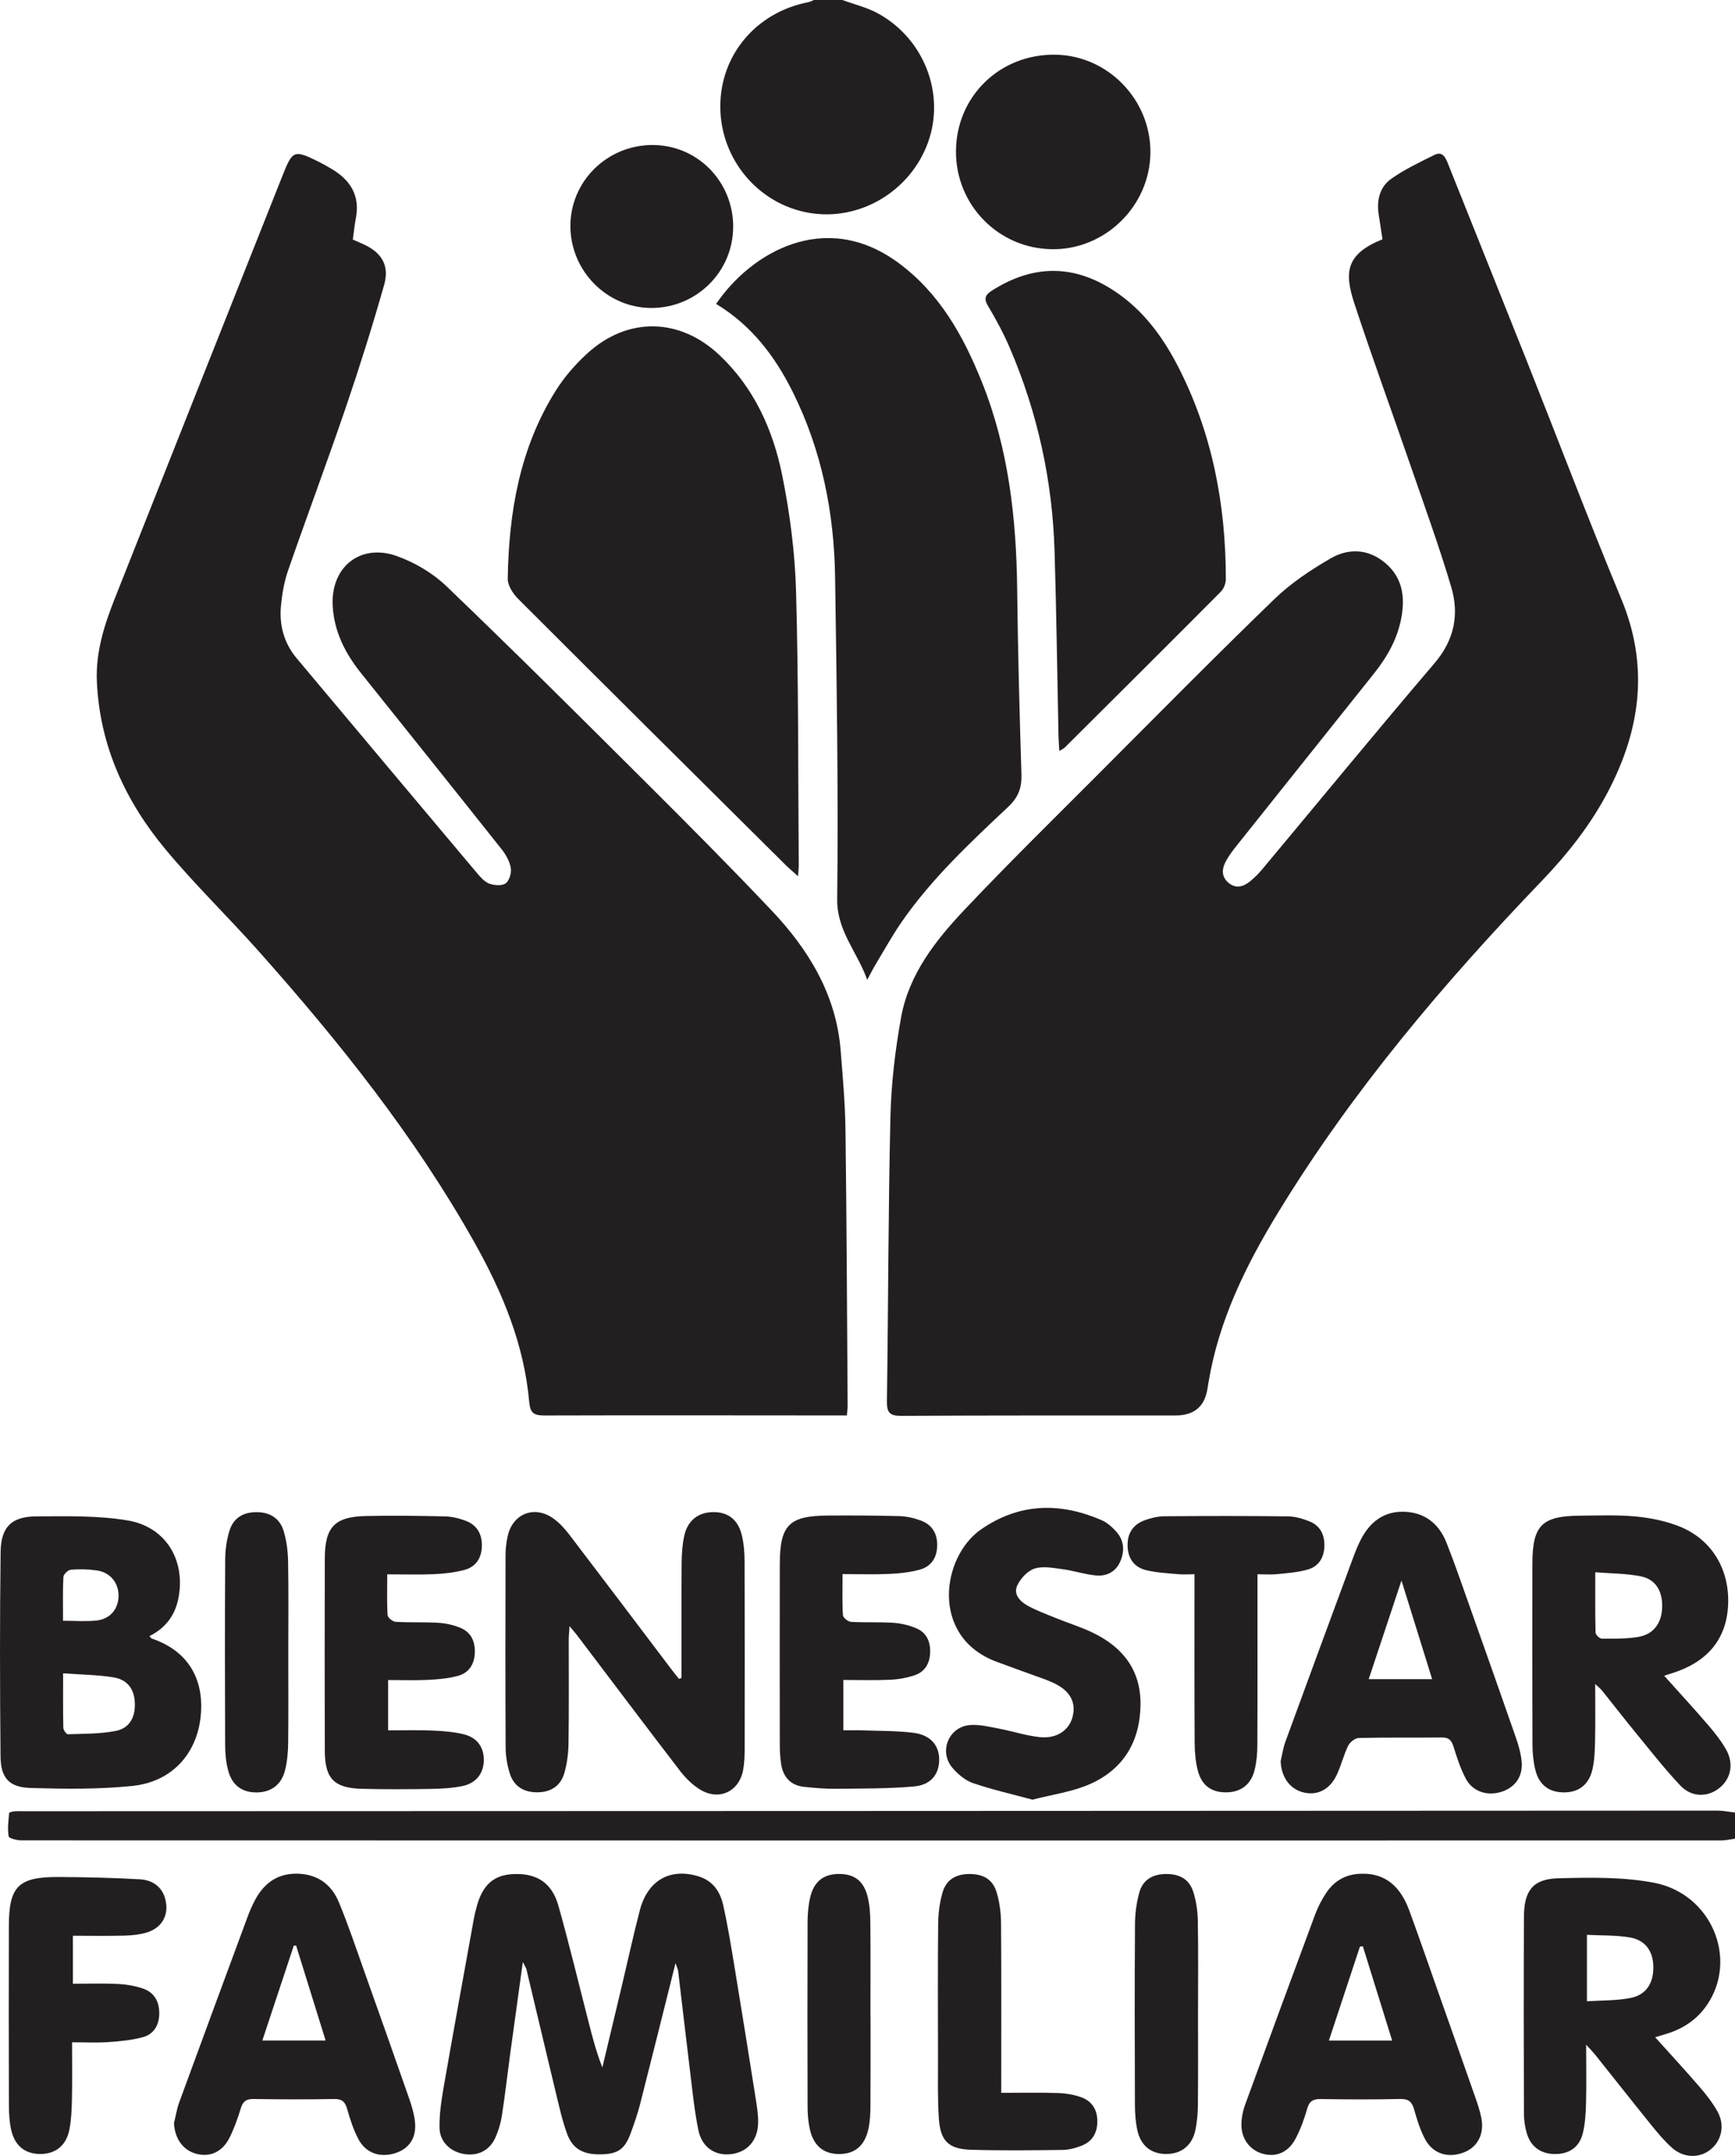 <?xml version="1.0" encoding="UTF-8"?>
<svg xmlns="http://www.w3.org/2000/svg" id="Layer_1" data-name="Layer 1" viewBox="0 0 426.63 529.85">
  <defs>
    <style>
      .cls-1 {
        fill: #231f20;
        stroke-width: 0px;
      }
    </style>
  </defs>
  <path class="cls-1" d="M426.63,451.89c-1.14.15-2.29.43-3.43.43-139.31.02-278.61.02-417.92-.02-1.1,0-3.06-.48-3.15-.98-.32-1.85-.05-3.82.12-5.73.02-.18.83-.38,1.29-.42.77-.07,1.55-.03,2.33-.03,67.71-.02,135.41-.03,203.12-.06,71.11-.03,142.22-.07,213.34-.09,1.43,0,2.87.31,4.3.47v6.42Z"></path>
  <path class="cls-1" d="M207.14,0c2.97,1.1,6.15,1.84,8.89,3.37,11.29,6.29,16.4,19.76,12.2,31.53-4.33,12.13-16.89,19.58-29.36,17.4-12.45-2.18-21.66-13.16-21.75-25.94-.09-12.79,8.8-23.36,21.7-25.84.45-.09.88-.34,1.31-.52,2.34,0,4.67,0,7.01,0Z"></path>
  <path class="cls-1" d="M86.77,58.88c.95.42,1.75.76,2.54,1.12,4.55,2.06,6.52,5.23,5.14,10.06-2.87,10.08-6.01,20.1-9.4,30.02-4.58,13.43-9.56,26.72-14.21,40.12-.95,2.73-1.45,5.67-1.74,8.55-.48,4.82.69,9.28,3.88,13.07,14.76,17.59,29.51,35.18,44.3,52.74.86,1.02,1.87,2.18,3.05,2.61,1.22.44,3.1.59,4.01-.08.9-.65,1.47-2.56,1.26-3.76-.28-1.63-1.2-3.29-2.26-4.62-11.49-14.48-23.05-28.9-34.6-43.32-3.86-4.82-6.56-10.15-6.93-16.39-.57-9.55,6.69-15.53,15.7-12.36,4.44,1.57,8.9,4.2,12.3,7.46,16.64,15.95,32.99,32.22,49.32,48.49,10.34,10.3,20.63,20.64,30.66,31.24,9.14,9.66,15.85,20.72,16.93,34.41.51,6.49,1.1,13,1.18,19.5.29,22.57.38,45.14.53,67.72,0,.66-.1,1.33-.19,2.41-1.11,0-2.14,0-3.18,0-23.74-.01-47.48-.06-71.21.01-2.54,0-3.48-.57-3.72-3.31-1.24-14.13-6.56-26.91-13.43-39.14-14.71-26.2-33.35-49.49-53.25-71.83-7.44-8.35-15.5-16.16-22.66-24.74-9.93-11.9-16.26-25.51-16.97-41.34-.32-7.21,1.8-13.84,4.38-20.37,13.74-34.71,27.52-69.4,41.31-104.09,2.46-6.2,2.82-6.29,8.96-3.25,1.04.52,2.06,1.1,3.06,1.7,4.63,2.74,7.05,6.56,5.97,12.14-.33,1.7-.49,3.44-.74,5.22Z"></path>
  <path class="cls-1" d="M339.95,58.81c-.34-2.18-.65-4.19-.95-6.2-.52-3.44.31-6.68,3.08-8.65,3.28-2.33,7-4.08,10.63-5.88,1.94-.97,2.71.53,3.33,2.11,6.41,16.07,12.88,32.12,19.27,48.2,7.79,19.6,15.27,39.34,23.36,58.81,6.82,16.41,4.78,31.91-3.16,47.16-4.3,8.26-9.97,15.45-16.43,22.18-24.11,25.1-46.54,51.57-64.74,81.37-7.95,13.01-14.65,26.57-17.17,41.83-.08.48-.17.96-.24,1.44q-.97,6.7-7.88,6.7c-22.47,0-44.95-.03-67.42.09-2.83.02-3.58-.78-3.54-3.6.34-23.25.32-46.51.86-69.75.19-8.22,1.16-16.5,2.63-24.6,1.93-10.63,8.51-18.95,15.69-26.54,10.69-11.31,21.81-22.21,32.8-33.22,14.36-14.39,28.65-28.86,43.26-42.99,4.06-3.93,8.93-7.17,13.84-10.02,4.37-2.54,9.2-2.42,13.38,1.05,4.21,3.49,4.97,8.13,4.09,13.23-.92,5.32-3.47,9.85-6.8,14.02-11.18,13.98-22.34,27.97-33.5,41.97-.97,1.21-1.93,2.45-2.71,3.79-1.1,1.89-1.5,3.93.37,5.58,1.88,1.66,3.82,1.04,5.53-.4,1.04-.87,2.01-1.85,2.88-2.89,14.1-16.87,28.05-33.87,42.32-50.59,4.89-5.72,6.13-11.99,4.12-18.75-3.02-10.14-6.64-20.1-10.1-30.11-4.56-13.23-9.39-26.37-13.75-39.67-2.5-7.62-2-12.07,6.94-15.67Z"></path>
  <path class="cls-1" d="M176.08,74.71c8.52-12.58,26.75-23.37,44.75-10.17,10.2,7.47,16.08,18.03,20.65,29.45,6.53,16.32,8.44,33.43,8.64,50.86.17,15.17.58,30.34,1.05,45.5.1,3.26-.77,5.61-3.22,7.91-9.35,8.79-18.75,17.57-26.14,28.18-2.38,3.42-4.39,7.09-6.55,10.66-.58.96-1.08,1.98-2.01,3.71-2.57-7.11-7.48-12.03-7.39-19.84.31-26.35-.13-52.71-.51-79.06-.23-15.82-3.25-31.1-10.33-45.4-4.38-8.85-10.17-16.53-18.93-21.81Z"></path>
  <path class="cls-1" d="M196.22,215.33c-1.36-1.22-2.24-1.94-3.04-2.74-21.95-21.79-43.91-43.56-65.78-65.42-1.27-1.27-2.57-3.29-2.55-4.94.26-16.34,2.96-32.16,11.84-46.27,2.09-3.33,4.79-6.41,7.69-9.07,9.91-9.08,22.73-8.86,32.53.38,8.53,8.05,13.17,18.37,15.43,29.54,1.9,9.38,3.14,19.02,3.41,28.58.62,22.45.49,44.93.66,67.39,0,.56-.08,1.12-.18,2.55Z"></path>
  <path class="cls-1" d="M260.49,184.56c-.09-1.46-.19-2.57-.21-3.69-.32-15.17-.5-30.34-.97-45.5-.53-17.27-4.17-33.91-10.98-49.81-1.53-3.56-3.37-7.01-5.36-10.33-1.1-1.83-.7-2.76.88-3.77,9.14-5.86,18.54-6.66,28.1-1.22,8.05,4.58,13.5,11.65,17.67,19.72,8.47,16.42,11.8,34.04,11.81,52.38,0,1.03-.5,2.33-1.22,3.06-12.75,12.82-25.57,25.56-38.39,38.32-.25.25-.6.39-1.3.83Z"></path>
  <path class="cls-1" d="M166.12,482.43c-3.05,12.17-5.86,23.48-8.74,34.76-.6,2.35-1.41,4.65-2.24,6.94-1.45,4-3.09,5.19-7.05,5.33-4.49.16-7.24-1.2-8.63-5-1.26-3.45-2.04-7.09-2.91-10.67-2.4-9.92-4.72-19.86-7.1-29.78-.1-.42-.39-.8-.89-1.8-1.1,7.96-2.11,15.23-3.1,22.51-.69,5.11-1.27,10.23-2.06,15.32-.28,1.8-.83,3.62-1.58,5.29-1.42,3.18-4.26,4.59-7.62,4.07-3.39-.53-6.05-2.95-6.12-6.42-.07-3.27.42-6.58.98-9.82,2.42-13.89,4.96-27.75,7.46-41.62.16-.86.37-1.71.59-2.56,1.46-5.72,4.24-8.23,9.31-8.4,5.6-.19,9.3,2.16,10.88,7.75,2.69,9.54,5,19.18,7.47,28.78.94,3.66,1.89,7.32,3.35,11,1.61-6.73,3.22-13.46,4.82-20.19,1.46-6.15,2.8-12.32,4.39-18.44,1.93-7.37,7.42-10.44,14.36-8.36,3.63,1.09,5.41,3.8,6.15,7.14,1.16,5.21,2.01,10.5,2.88,15.78,1.76,10.65,3.46,21.3,5.14,31.96.3,1.92.61,3.87.56,5.79-.11,4.39-2.79,7.26-6.88,7.65-3.8.36-6.96-1.75-7.81-5.92-.96-4.65-1.43-9.41-2.01-14.13-1.02-8.3-1.96-16.61-2.96-24.91-.05-.44-.27-.86-.66-2.04Z"></path>
  <path class="cls-1" d="M167.58,412.39c0-9.42-.04-18.84.03-28.26.02-2.22.17-4.49.64-6.65.81-3.76,3.4-5.78,6.98-5.85,3.68-.08,6.2,1.74,7.16,5.59.53,2.14.7,4.42.7,6.64.06,15.37.04,30.74.02,46.11,0,1.65-.08,3.32-.36,4.94-.93,5.35-5.88,7.76-10.56,4.93-1.94-1.17-3.67-2.91-5.06-4.73-8.48-11.03-16.83-22.15-25.24-33.23-.45-.59-.95-1.15-1.84-2.22-.09,1.48-.2,2.38-.2,3.28-.01,8.46.07,16.93-.05,25.39-.04,2.5-.34,5.07-1.04,7.46-.95,3.27-3.5,4.77-6.91,4.7-3.26-.07-5.58-1.59-6.55-4.79-.61-2.02-.96-4.19-.97-6.3-.08-15.76-.05-31.52-.02-47.28,0-1.45.19-2.92.47-4.34,1.12-5.72,6.6-7.97,11.33-4.56,1.55,1.12,2.88,2.62,4.04,4.15,8.38,10.98,16.7,22.01,25.04,33.02.57.75,1.17,1.48,1.76,2.22.21-.08.43-.16.64-.23Z"></path>
  <path class="cls-1" d="M36.74,402.08c.4.46.45.57.52.6,10.32,3.49,12.98,11.64,12.05,19.49-1.09,9.13-7.23,15.76-16.73,16.75-8.27.86-16.69.75-25.02.51-5.34-.16-7.38-2.45-7.43-7.81-.16-16.72-.19-33.45.02-50.17.08-6.22,2.7-8.75,8.88-8.78,7.46-.03,15.04-.22,22.34,1,9.37,1.56,14.23,9.69,12.55,18.88-.79,4.28-3.06,7.5-7.17,9.55ZM15.52,411.25c0,4.9-.04,9.15.05,13.39.01.56.76,1.59,1.14,1.58,3.95-.14,7.98-.06,11.82-.83,3.35-.68,4.76-3.4,4.63-6.84-.13-3.4-1.79-5.76-5.3-6.32-3.89-.62-7.87-.65-12.34-.98ZM15.52,398.33c2.99,0,5.6.21,8.16-.05,3.4-.35,5.45-2.84,5.47-6.08.02-3.21-2.05-5.77-5.36-6.24-2.1-.3-4.27-.34-6.38-.17-.68.05-1.78,1.12-1.82,1.77-.18,3.47-.09,6.95-.09,10.77Z"></path>
  <path class="cls-1" d="M406.99,500.68c3.9,4.34,7.47,8.19,10.89,12.16,1.64,1.9,3.23,3.92,4.45,6.11,1.9,3.4,1,7.26-1.85,9.44-2.73,2.09-6.54,1.98-9.37-.56-1.8-1.61-3.38-3.49-4.91-5.37-4.71-5.82-9.34-11.71-14.02-17.56-.51-.63-1.09-1.21-2.15-2.38,0,5.3.09,9.83-.03,14.36-.07,2.51-.21,5.08-.81,7.49-.87,3.43-3.45,5.08-6.96,5.02-3.44-.06-5.92-1.88-6.84-5.25-.41-1.48-.65-3.06-.66-4.59-.05-16.15-.07-32.3,0-48.45.03-6.45,2.19-9.32,8.46-9.48,7.83-.2,15.86-.36,23.49,1.09,14.24,2.72,20.82,18.85,12.99,30.15-2.37,3.42-5.61,5.6-9.51,6.87-.9.29-1.8.55-3.17.96ZM390.23,491.85c3.75-.25,7.35-.13,10.79-.83,3.86-.79,5.63-3.74,5.53-7.79-.1-3.69-1.94-6.39-5.68-7.05-3.45-.61-7.03-.47-10.65-.66v16.33Z"></path>
  <path class="cls-1" d="M409.21,411.84c3.71,4.14,7.32,8.05,10.79,12.09,1.64,1.9,3.23,3.91,4.46,6.09,1.96,3.48,1.15,7.19-1.71,9.45-2.86,2.26-6.78,2.29-9.55-.63-3.87-4.08-7.34-8.55-10.92-12.9-2.84-3.46-5.57-7-8.37-10.49-.33-.41-.77-.74-1.66-1.58,0,5.03.07,9.45-.03,13.87-.05,2.41-.12,4.89-.67,7.22-.91,3.81-3.51,5.62-7.17,5.55-3.57-.07-5.96-1.88-6.86-5.58-.48-1.96-.68-4.03-.69-6.06-.05-14.88-.06-29.76-.02-44.64.02-9.37,2.34-11.67,11.79-11.73,4.57-.03,9.17-.23,13.7.21,3.63.35,7.35,1.11,10.72,2.46,8.05,3.25,12.4,10.76,11.9,19.55-.48,8.29-5.2,13.88-13.99,16.57-.46.14-.91.29-1.71.55ZM392.27,386.41c0,5.37-.05,10.1.07,14.82.01.54.99,1.49,1.53,1.5,3,0,6.04.07,8.98-.43,3.75-.63,5.75-3.4,5.87-7.24.12-4-1.57-6.91-5.26-7.65-3.54-.71-7.23-.68-11.18-1Z"></path>
  <path class="cls-1" d="M42.79,521.76c.42-1.68.68-3.42,1.27-5.04,5.54-15.14,11.13-30.26,16.73-45.38.57-1.54,1.21-3.08,2-4.52,2.28-4.18,5.69-6.52,10.62-6.32,4.82.2,8.14,2.74,9.9,6.97,2.38,5.74,4.35,11.64,6.43,17.5,3.62,10.15,7.22,20.31,10.77,30.49.67,1.91,1.29,3.9,1.52,5.9.47,4.01-1.39,6.76-4.95,7.85-3.7,1.13-7.15-.06-8.96-3.5-1.21-2.3-2.03-4.83-2.74-7.34-.5-1.77-1.22-2.53-3.18-2.5-6.61.12-13.22.1-19.83,0-1.74-.03-2.61.51-3.13,2.2-.77,2.5-1.64,5-2.81,7.33-1.77,3.51-4.82,4.84-8.2,3.92-3.28-.89-5.27-3.76-5.45-7.56ZM80.07,501.49c-2.48-7.96-4.87-15.65-7.26-23.34-.19,0-.38.02-.57.03-2.55,7.68-5.1,15.37-7.73,23.31h15.57Z"></path>
  <path class="cls-1" d="M335.28,460.5c5.26.03,9.02,2.96,11.24,8.99,2.38,6.47,4.62,12.99,6.92,19.5,3.11,8.79,6.22,17.58,9.3,26.38.58,1.65,1.14,3.32,1.49,5.02.83,4-.83,7.26-4.24,8.59-3.83,1.5-7.58.41-9.54-3.19-1.23-2.27-2-4.83-2.72-7.34-.53-1.87-1.34-2.64-3.42-2.59-6.51.15-13.03.12-19.54.02-1.84-.03-2.8.48-3.33,2.34-.72,2.51-1.62,5.01-2.82,7.32-1.82,3.5-4.9,4.74-8.26,3.74-3.24-.96-5.29-3.92-5.09-7.62.08-1.43.36-2.91.85-4.26,5.7-15.6,11.43-31.19,17.22-46.76.71-1.9,1.65-3.75,2.77-5.43,2.15-3.22,5.26-4.8,9.17-4.7ZM342.32,501.49c-2.46-7.91-4.84-15.55-7.21-23.18-.24.04-.47.07-.71.11-2.51,7.6-5.03,15.2-7.63,23.08h15.55Z"></path>
  <path class="cls-1" d="M314.91,432.81c.38-1.59.61-3.24,1.17-4.77,5.54-15.14,11.12-30.27,16.71-45.39.54-1.45,1.13-2.9,1.84-4.28,2.22-4.31,5.64-6.98,10.65-6.83,5.11.16,8.57,2.98,10.41,7.61,2.04,5.14,3.83,10.39,5.68,15.6,3.8,10.71,7.6,21.41,11.33,32.15.67,1.91,1.25,3.91,1.46,5.91.38,3.65-1.46,6.34-4.72,7.48-3.45,1.21-7.17.17-8.92-3-1.38-2.52-2.26-5.35-3.14-8.12-.49-1.55-1.19-2.17-2.86-2.15-6.8.08-13.61-.04-20.41.12-.91.02-2.17,1.03-2.6,1.91-1.14,2.34-1.74,4.95-2.88,7.3-1.77,3.64-4.94,5.07-8.38,4.1-3.22-.91-5.21-3.85-5.34-7.63ZM344.62,388.44c-2.84,8.55-5.42,16.29-8.06,24.24h15.6c-2.48-7.97-4.88-15.7-7.54-24.24Z"></path>
  <path class="cls-1" d="M253.92,442.31c-5.02-1.36-9.92-2.46-14.64-4.07-1.91-.65-3.73-2.19-5.08-3.76-3.39-3.98-.96-10.05,4.25-10.51,2.34-.21,4.79.42,7.15.86,3.33.63,6.6,1.71,9.96,2.09,4.22.49,7.33-1.64,8.19-4.99.91-3.58-.63-6.42-4.67-8.31-1.75-.82-3.62-1.41-5.44-2.08-2.92-1.08-5.85-2.1-8.76-3.2-16.25-6.2-13.31-25.78-3.65-32.46,9.4-6.51,19.37-6.71,29.62-2.29,1.37.59,2.62,1.71,3.64,2.84,1.95,2.16,2.1,4.78.97,7.36-1.1,2.52-3.35,3.64-5.93,3.41-2.78-.25-5.5-1.18-8.28-1.55-2.28-.3-4.8-.81-6.87-.14-1.72.56-3.46,2.45-4.25,4.18-.99,2.15.73,3.94,2.59,4.95,2.2,1.2,4.58,2.08,6.91,3.03,3.06,1.24,6.24,2.21,9.2,3.65,7.32,3.56,11.73,9.21,11.62,17.67-.11,9.02-4.2,15.83-12.41,19.47-4.34,1.92-9.24,2.56-14.14,3.84Z"></path>
  <path class="cls-1" d="M95.22,386.9c0,3.67-.11,6.87.09,10.05.04.61,1.25,1.6,1.97,1.64,3.49.21,7,.03,10.49.24,1.81.11,3.67.52,5.35,1.2,2.63,1.05,3.71,3.25,3.64,6.07-.07,2.86-1.4,4.99-4.08,5.75-2.39.67-4.95.88-7.44,1.01-3.19.16-6.39.04-9.8.04v12.37c3.67,0,7.24-.11,10.81.04,2.61.11,5.26.3,7.78.92,3.32.81,4.97,3.22,4.94,6.36-.03,3.23-1.88,5.69-5.32,6.38-2.55.51-5.2.65-7.81.69-5.64.09-11.28.12-16.92-.03-6.8-.19-9.03-2.53-9.05-9.35-.04-15.76-.05-31.51,0-47.27.02-7.7,2.41-10.24,10.03-10.42,6.51-.15,13.03-.06,19.54.09,1.71.04,3.48.48,5.09,1.09,2.76,1.04,4.02,3.25,3.96,6.18-.06,2.96-1.47,5.14-4.31,5.89-2.41.64-4.96.93-7.46,1.04-3.67.17-7.36.04-11.51.04Z"></path>
  <path class="cls-1" d="M207.18,386.9c0,3.69-.11,6.89.09,10.07.04.61,1.26,1.58,1.98,1.63,3.49.2,7,0,10.49.24,1.89.13,3.85.61,5.6,1.35,2.5,1.06,3.47,3.28,3.38,5.94-.09,2.69-1.29,4.77-3.87,5.61-1.9.63-3.95,1-5.96,1.09-3.76.17-7.54.05-11.51.05v12.38c1.46,0,2.96-.05,4.46,0,4.27.16,8.57.08,12.79.61,4.23.53,6.38,3.16,6.31,6.75-.07,3.52-2.07,6.08-6.25,6.44-6.27.55-12.6.5-18.91.56-2.71.03-5.43-.17-8.12-.48-3.35-.38-5.15-2.5-5.61-5.76-.2-1.44-.3-2.9-.3-4.36-.02-14.88-.04-29.76,0-44.63.02-9.6,2.28-11.87,11.88-11.92,5.83-.03,11.67-.02,17.5.14,1.81.05,3.68.48,5.37,1.12,2.73,1.03,4.02,3.22,3.95,6.17-.07,2.98-1.51,5.12-4.32,5.88-2.41.65-4.95.93-7.46,1.04-3.67.17-7.36.04-11.48.04Z"></path>
  <path class="cls-1" d="M259.46,13.44c12.95.16,23.55,11.07,23.42,24.11-.13,13.1-11.13,23.87-24.2,23.7-13.22-.17-23.72-10.93-23.61-24.18.12-13.44,10.81-23.8,24.39-23.63Z"></path>
  <path class="cls-1" d="M17.92,487.54c3.9,0,7.5-.12,11.08.05,2.01.09,4.06.45,5.98,1.07,2.8.9,4.15,3.04,4.18,6,.03,2.96-1.25,5.27-4.09,6.03-2.78.74-5.71,1-8.59,1.2-2.79.19-5.6.04-8.76.04,0,4.8.07,9.34-.03,13.88-.05,2.52-.14,5.07-.62,7.54-.77,3.96-3.38,6.01-7.11,6.03-3.75.02-6.31-1.96-7.21-5.93-.44-1.97-.56-4.05-.56-6.08-.04-14.69-.05-29.37-.01-44.06.02-9.7,2.35-12.04,12.13-12,6.7.03,13.4.18,20.09.56,2.96.17,5.41,1.71,6.24,4.86,1.01,3.82-.76,7.08-4.57,8.22-1.74.52-3.63.71-5.45.76-4.16.11-8.33.03-12.7.03v11.79Z"></path>
  <path class="cls-1" d="M309.21,386.9c0,1.36,0,2.41,0,3.45,0,12.84.03,25.69-.03,38.53,0,2.02-.19,4.1-.66,6.06-.87,3.63-3.36,5.5-6.91,5.56-3.62.06-6.09-1.61-7.06-5.3-.58-2.22-.78-4.6-.79-6.91-.07-12.55-.04-25.1-.04-37.66,0-1.06,0-2.12,0-3.73-1.49,0-2.81.1-4.1-.02-2.6-.24-5.25-.37-7.77-.98-2.96-.72-4.51-2.85-4.58-5.99-.07-3.11,1.37-5.26,4.23-6.29,1.53-.56,3.21-.96,4.82-.97,10.12-.09,20.23-.1,30.35.02,1.79.02,3.66.57,5.34,1.24,2.63,1.06,3.72,3.28,3.65,6.08-.07,2.84-1.4,4.98-4.09,5.75-2.4.69-4.95.88-7.45,1.13-1.51.16-3.06.03-4.93.03Z"></path>
  <path class="cls-1" d="M246.2,514.35c4.9,0,9.45-.1,13.99.05,1.91.06,3.89.4,5.68,1.04,2.62.94,3.95,3.02,3.96,5.87.01,2.82-1.17,4.95-3.79,6-1.5.6-3.18,1.05-4.79,1.07-7.49.1-14.98.18-22.46-.04-5.51-.16-7.55-2.13-7.93-7.64-.33-4.94-.2-9.92-.21-14.88-.02-10.99-.07-21.99.04-32.98.03-2.59.35-5.26,1.08-7.74.93-3.18,3.31-4.54,6.69-4.53,3.4.01,5.7,1.38,6.64,4.6.7,2.39,1.03,4.96,1.05,7.45.1,12.74.05,25.49.05,38.24,0,1.04,0,2.08,0,3.49Z"></path>
  <path class="cls-1" d="M180.28,55.73c0,11.02-8.99,19.95-20.08,19.96-10.93,0-19.94-9.1-19.94-20.15,0-10.98,9.01-19.88,20.15-19.9,11.04-.02,19.88,8.92,19.88,20.09Z"></path>
  <path class="cls-1" d="M214.06,495.17c0,7.39.03,14.78-.02,22.17-.01,1.93-.08,3.91-.48,5.79-.91,4.25-3.36,6.26-7.23,6.26-3.85,0-6.35-2.07-7.23-6.26-.38-1.79-.52-3.66-.52-5.5-.04-15.07-.05-30.14,0-45.21,0-2.02.18-4.1.63-6.06.9-3.91,3.25-5.75,6.96-5.8,3.8-.05,6.18,1.63,7.16,5.52.52,2.04.66,4.22.68,6.34.08,7.58.03,15.17.03,22.75Z"></path>
  <path class="cls-1" d="M294.59,494.8c0,7.49.04,14.97-.03,22.46-.02,2.03-.19,4.09-.58,6.07-.76,3.87-3.39,6.01-7.1,6.05-3.75.04-6.4-1.99-7.22-5.89-.44-2.07-.59-4.24-.59-6.37-.05-14.78-.08-29.56.02-44.33.02-2.59.39-5.24,1.08-7.73.85-3.06,3.26-4.44,6.42-4.49,3.43-.05,5.81,1.23,6.82,4.35.73,2.27,1.09,4.74,1.13,7.14.14,7.58.05,15.17.05,22.75Z"></path>
  <path class="cls-1" d="M70.89,406.17c0,7.39.05,14.78-.03,22.16-.03,2.22-.22,4.49-.74,6.64-.88,3.63-3.38,5.48-6.91,5.55-3.58.06-6.08-1.65-7.08-5.3-.56-2.03-.76-4.21-.77-6.33-.06-15.16-.08-30.33.01-45.49.01-2.39.34-4.87,1.04-7.15.98-3.19,3.38-4.62,6.67-4.61,3.25,0,5.71,1.47,6.67,4.64.72,2.38,1.04,4.95,1.09,7.44.14,7.48.05,14.97.05,22.45Z"></path>
</svg>
